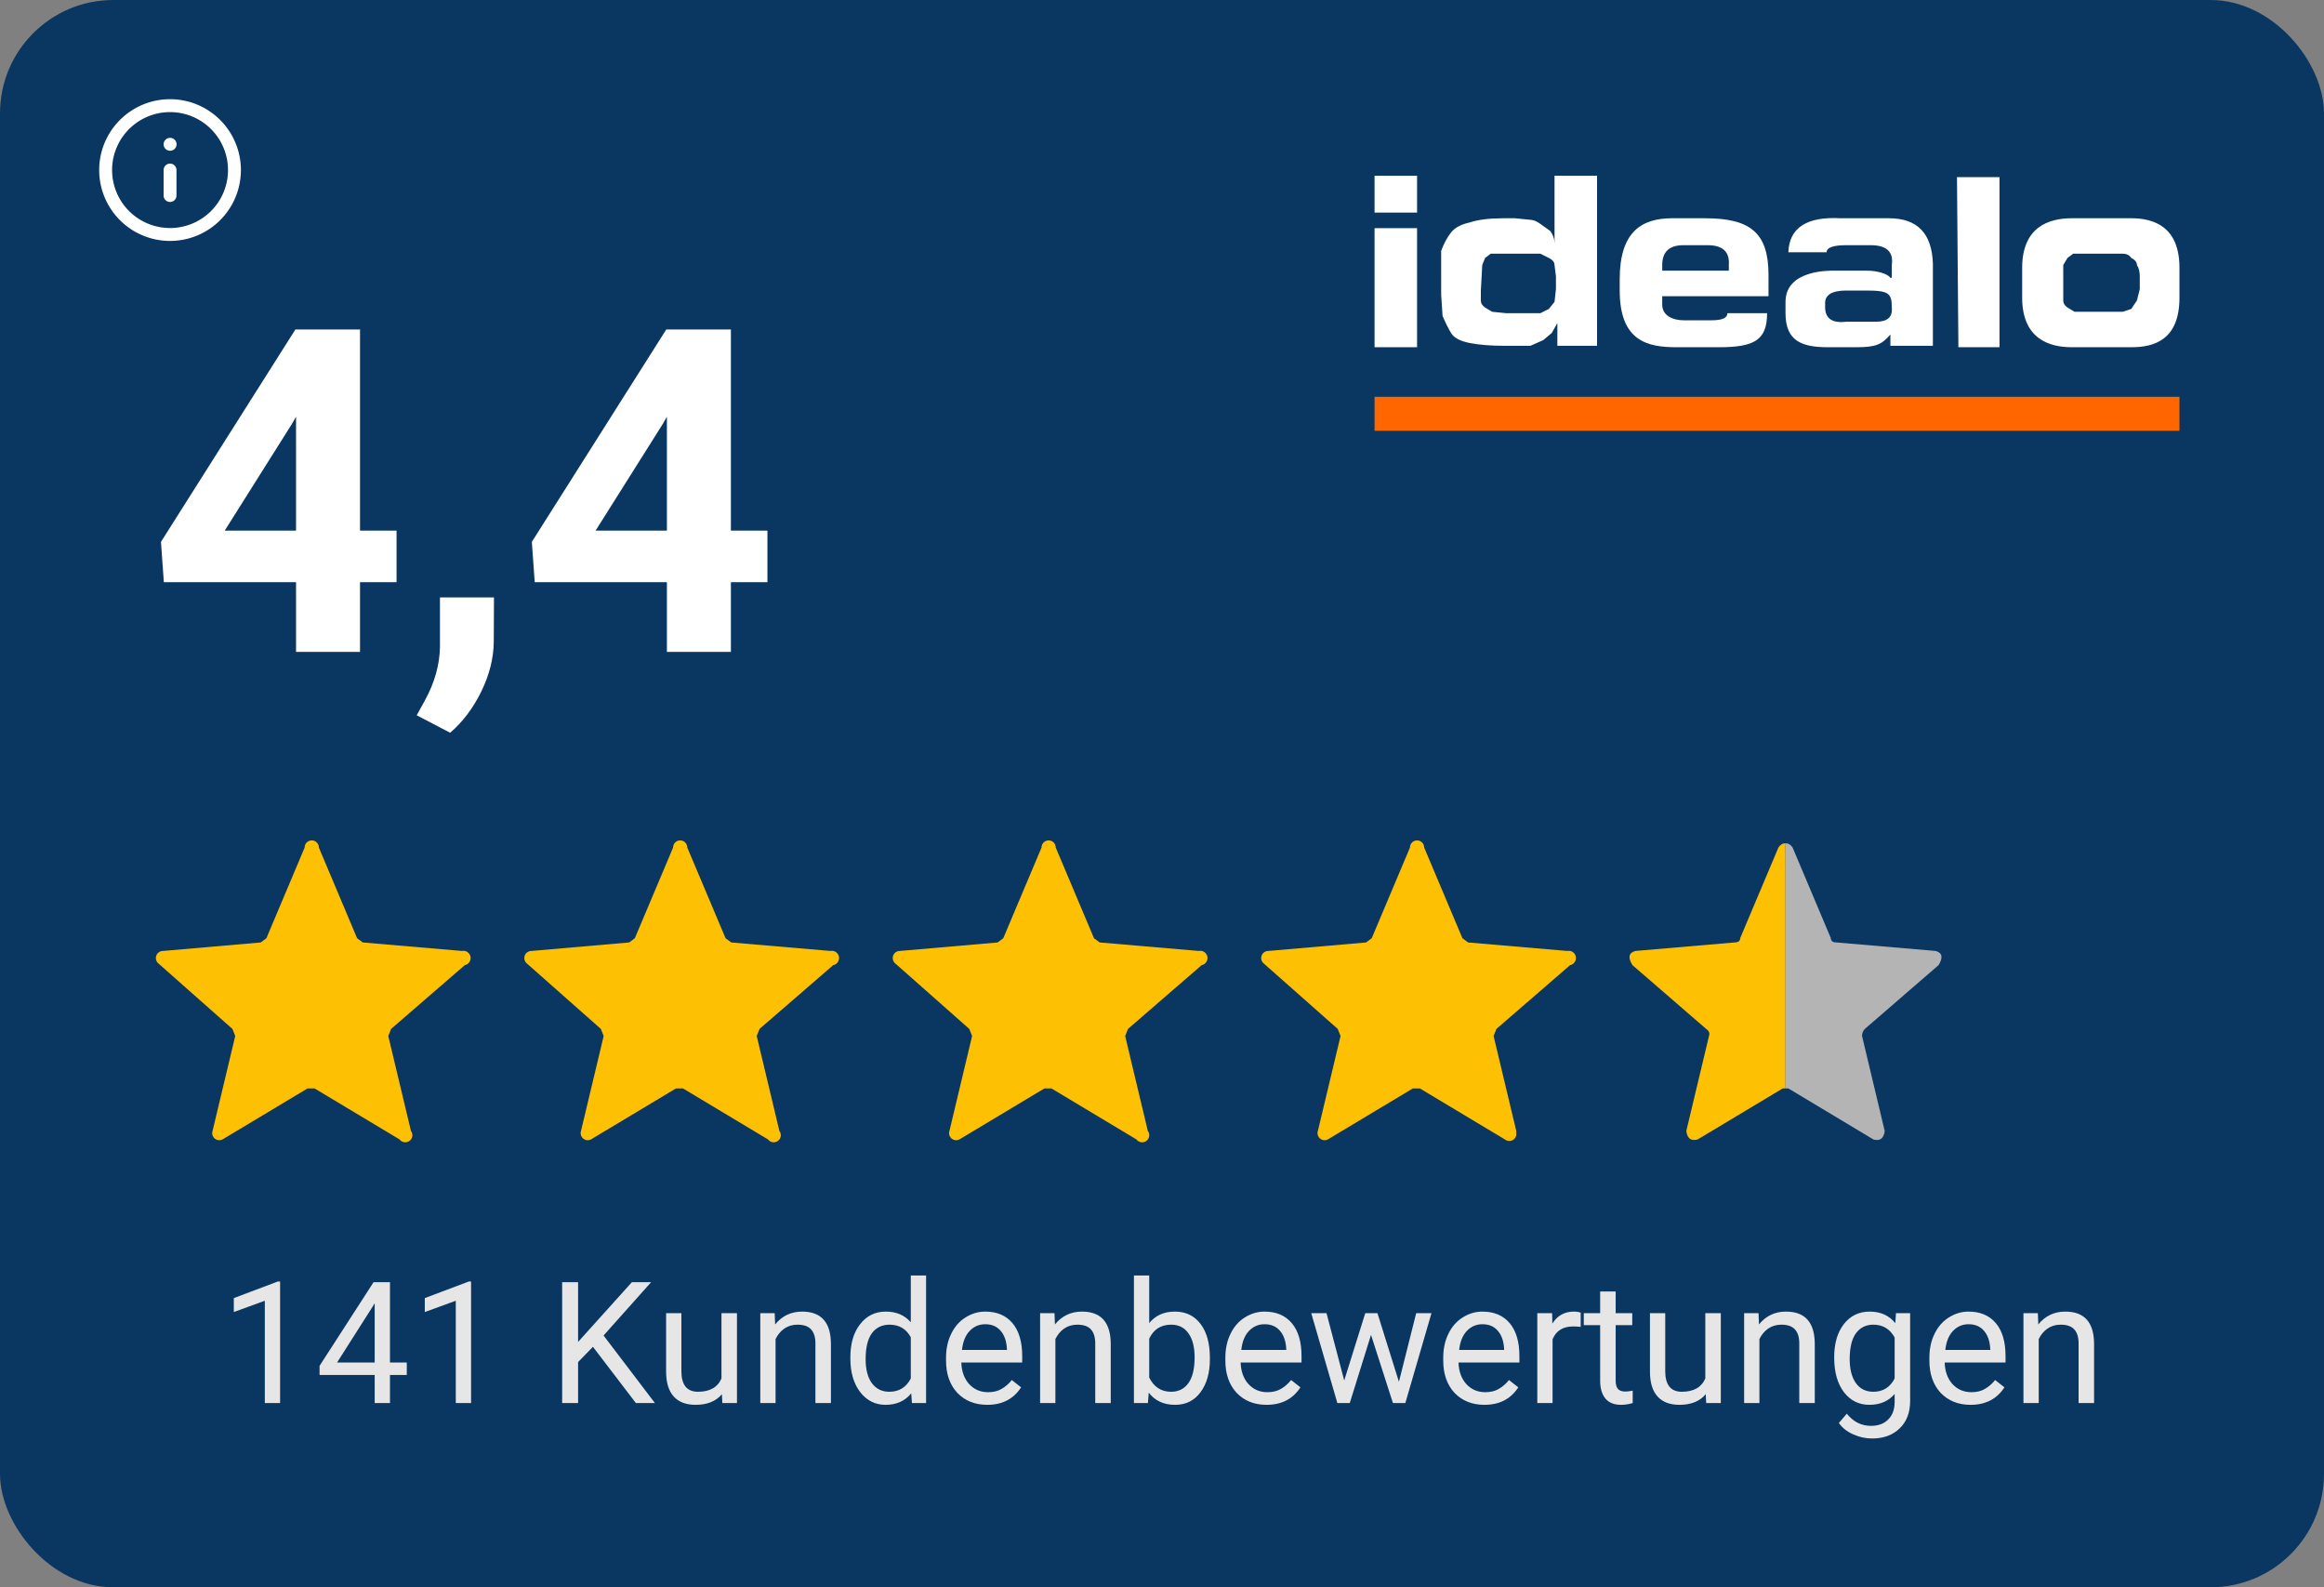 <svg fill="none" width="164" viewBox="0 0 164 112" height="112" xmlns="http://www.w3.org/2000/svg"><rect x="0" y="0" width="164" height="112" fill="#808080" stroke="none"/><g><rect rx="8" fill="#0a3761" width="164" height="112"/><path fill="#ffffff" d="M100 12.4h-3V15h3zm0 3.7h-3v8.4h3z"/><path fill="#ffffff" clip-rule="evenodd" d="M101.7 19.2v-1.5q.3-.8.7-1.3t1.3-.7q.9-.3 2.4-.3h.8l1 .1q.4 0 .8.3l.7.5q.3.4.3.9v-4.8h3v12h-2.8v-1.6l-.4.7-.6.5-.9.4h-1.8q-1.5 0-2.5-.2t-1.3-.7-.6-1.2l-.1-1.5zm2.8 1.3v.7q0 .3.3.5l.5.3 1 .1h2.4l.6-.3.4-.5.1-.9v-.9l-.1-.8q0-.3-.4-.5l-.6-.3h-3.5l-.4.3-.2.5zm17.4 1.6q0 .5-1.1.5h-2c-.7 0-1.5-.3-1.5-1.1v-.6h7.5v-1.5c0-3-1.3-4-4.5-4H118c-2.2 0-3.7 1-3.7 4.3v.8c0 3.6 2 4 4 4h3c2.5 0 3.4-.5 3.4-2.4zm-4.6-3.4q0-1.4 1.5-1.4h1.7q1.6 0 1.5 1.4v.4h-4.7zm8.7 2.6c0-2.3 3.2-2.2 3.4-2.2h2.4c.6 0 1.4.2 1.6.5h.1v-.9q.2-1.4-1.5-1.4h-1.7q-1.4 0-1.4.5h-2.7q.1-2.6 3.7-2.4h3.4q3 0 3.1 3.2v5.8h-3v-1.1.3c-.6.7-1 .9-2.4.9h-2c-1.8 0-3-.4-3-2.4zm6.4 1.4q1.2 0 1.1-1c0-1-.2-1.2-1.8-1.2h-1.4q-1.6 0-1.5 1-.1 1.4 1.5 1.2zm5.8 1.8h2.9v-12h-3zm4.5-5.6c0-2.9 1.9-3.5 3.5-3.5h4.2c1.6 0 3.4.6 3.4 3.5V21c0 3-1.8 3.5-3.4 3.5h-4.2c-1.6 0-3.5-.6-3.5-3.5zm2.9 1.6v.7q0 .3.3.5l.5.3h3.4l.6-.2.4-.6.2-.8v-.9q0-.5-.2-.8 0-.3-.4-.5-.2-.3-.6-.3h-3.5l-.4.3-.3.5z" fill-rule="evenodd"/><path fill="#F60" clip-rule="evenodd" d="M97 30.4h56.8V28H97z" fill-rule="evenodd"/><path fill="#fec002" d="m21.7 76.8-6 3.6a.5.5 0 0 1-.7-.6l1.6-6.7-.2-.5-5.2-4.6a.5.5 0 0 1 .3-.9l6.9-.6.4-.3 2.7-6.4a.5.5 0 0 1 1 0l2.7 6.4.4.3 7 .6a.5.5 0 0 1 .2 1l-5.2 4.5-.2.5 1.6 6.7a.5.5 0 0 1-.8.6l-6-3.6z"/><path fill="#fec002" d="m47.7 76.8-6 3.6a.5.5 0 0 1-.7-.6l1.6-6.7-.2-.5-5.2-4.6a.5.5 0 0 1 .3-.9l6.9-.6.4-.3 2.7-6.4a.5.5 0 0 1 1 0l2.7 6.4.4.3 7 .6a.5.5 0 0 1 .2 1l-5.2 4.5-.2.5 1.6 6.7a.5.5 0 0 1-.8.6l-6-3.6z"/><path fill="#fec002" d="m73.7 76.8-6 3.6a.5.5 0 0 1-.7-.6l1.6-6.7-.2-.5-5.2-4.6a.5.5 0 0 1 .3-.9l6.9-.6.4-.3 2.7-6.4a.5.5 0 0 1 1 0l2.7 6.4.4.3 7 .6a.5.5 0 0 1 .2 1l-5.2 4.5-.2.5 1.6 6.7a.5.5 0 0 1-.8.6l-6-3.6z"/><path fill="#fec002" d="m99.7 76.8-6 3.6a.5.5 0 0 1-.7-.6l1.6-6.7-.2-.5-5.2-4.6a.5.5 0 0 1 .3-.9l6.9-.6.4-.3 2.7-6.4a.5.5 0 0 1 1 0l2.7 6.4.4.3 7 .6a.5.5 0 0 1 .2 1l-5.2 4.5-.2.5 1.6 6.7v.3a.5.5 0 0 1-.8.3l-6-3.6z"/><path fill="#fec002" d="M126 59.5q-.3 0-.5.3l-2.7 6.4q0 .3-.4.3l-7 .6q-.7.2-.2 1l5.2 4.5q.3.2.2.5l-1.6 6.7q.1.8.8.6l6-3.6h.2z"/><path fill="#b4b4b4" d="M126 59.5q.3 0 .5.3l2.7 6.4q0 .3.4.3l7 .6q.7.2.2 1l-5.2 4.5q-.2.2-.2.5l1.6 6.7q-.1.8-.8.6l-6-3.6h-.2z"/><path fill="#ffffff" clip-rule="evenodd" d="M12 7.91a4.09 4.09 0 1 0 0 8.18 4.09 4.09 0 0 0 0-8.18ZM7 12a5 5 0 1 1 10 0 5 5 0 0 1-10 0Z" fill-rule="evenodd"/><path fill="#ffffff" clip-rule="evenodd" d="M12 11.545c.251 0 .454.204.454.455v1.818a.455.455 0 0 1-.909 0V12c0-.251.204-.455.455-.455ZM11.546 10.182c0-.251.203-.455.454-.455h.005a.455.455 0 1 1 0 .91H12a.455.455 0 0 1-.454-.455Z" fill-rule="evenodd"/><g fill="white" font-size="32px" font-weight="bold" stroke="white"><path d="M25.406 37.438 L27.984 37.438 L27.984 41.078 L25.406 41.078 L25.406 46 L20.891 46 L20.891 41.078 L11.562 41.078 L11.359 38.234 L20.844 23.25 L25.406 23.25 L25.406 37.438 ZM15.859 37.438 L20.891 37.438 L20.891 29.406 L20.594 29.922 L15.859 37.438 ZM31.766 51.703 L29.406 50.469 L29.969 49.453 Q31.016 47.547 31.047 45.656 L31.047 42.156 L34.859 42.156 L34.844 45.281 Q34.828 47.016 33.969 48.781 Q33.109 50.547 31.766 51.703 ZM51.578 37.438 L54.156 37.438 L54.156 41.078 L51.578 41.078 L51.578 46 L47.062 46 L47.062 41.078 L37.734 41.078 L37.531 38.234 L47.016 23.25 L51.578 23.25 L51.578 37.438 ZM42.031 37.438 L47.062 37.438 L47.062 29.406 L46.766 29.922 L42.031 37.438 Z" stroke="none"/></g><g fill="rgb(230,230,230)" stroke="rgb(230,230,230)"><path d="M19.766 99 L18.688 99 L18.688 91.781 L16.5 92.578 L16.5 91.594 L19.609 90.422 L19.766 90.422 L19.766 99 ZM27.52 96.141 L28.707 96.141 L28.707 97.016 L27.52 97.016 L27.52 99 L26.441 99 L26.441 97.016 L22.551 97.016 L22.551 96.375 L26.363 90.469 L27.52 90.469 L27.52 96.141 ZM23.785 96.141 L26.441 96.141 L26.441 91.953 L26.301 92.188 L23.785 96.141 ZM33.242 99 L32.164 99 L32.164 91.781 L29.977 92.578 L29.977 91.594 L33.086 90.422 L33.242 90.422 L33.242 99 ZM41.842 95.031 L40.795 96.109 L40.795 99 L39.67 99 L39.67 90.469 L40.795 90.469 L40.795 94.688 L44.592 90.469 L45.951 90.469 L42.592 94.234 L46.217 99 L44.873 99 L41.842 95.031 ZM50.943 98.375 Q50.318 99.125 49.084 99.125 Q48.068 99.125 47.537 98.531 Q47.006 97.938 47.006 96.781 L47.006 92.656 L48.084 92.656 L48.084 96.75 Q48.084 98.203 49.256 98.203 Q50.506 98.203 50.912 97.266 L50.912 92.656 L52.006 92.656 L52.006 99 L50.975 99 L50.943 98.375 ZM54.668 92.656 L54.699 93.453 Q55.434 92.547 56.605 92.547 Q58.621 92.547 58.637 94.812 L58.637 99 L57.543 99 L57.543 94.797 Q57.543 94.125 57.23 93.797 Q56.934 93.469 56.277 93.469 Q55.746 93.469 55.34 93.75 Q54.949 94.031 54.73 94.484 L54.73 99 L53.652 99 L53.652 92.656 L54.668 92.656 ZM60.008 95.781 Q60.008 94.312 60.695 93.438 Q61.383 92.547 62.508 92.547 Q63.617 92.547 64.273 93.297 L64.273 90 L65.352 90 L65.352 99 L64.352 99 L64.305 98.312 Q63.648 99.125 62.492 99.125 Q61.398 99.125 60.695 98.219 Q60.008 97.312 60.008 95.859 L60.008 95.781 ZM61.086 95.906 Q61.086 96.984 61.523 97.594 Q61.977 98.203 62.758 98.203 Q63.789 98.203 64.273 97.266 L64.273 94.359 Q63.789 93.469 62.773 93.469 Q61.977 93.469 61.523 94.078 Q61.086 94.688 61.086 95.906 ZM69.666 99.125 Q68.369 99.125 67.557 98.281 Q66.76 97.422 66.76 96 L66.76 95.812 Q66.76 94.859 67.119 94.125 Q67.478 93.375 68.119 92.969 Q68.775 92.547 69.525 92.547 Q70.76 92.547 71.447 93.359 Q72.135 94.172 72.135 95.688 L72.135 96.141 L67.838 96.141 Q67.869 97.078 68.385 97.656 Q68.916 98.234 69.728 98.234 Q70.291 98.234 70.682 98 Q71.088 97.766 71.4 97.375 L72.057 97.891 Q71.26 99.125 69.666 99.125 ZM69.525 93.438 Q68.869 93.438 68.416 93.922 Q67.978 94.391 67.885 95.25 L71.057 95.25 L71.057 95.172 Q71.01 94.344 70.603 93.891 Q70.213 93.438 69.525 93.438 ZM74.414 92.656 L74.445 93.453 Q75.18 92.547 76.352 92.547 Q78.367 92.547 78.383 94.812 L78.383 99 L77.289 99 L77.289 94.797 Q77.289 94.125 76.977 93.797 Q76.68 93.469 76.023 93.469 Q75.492 93.469 75.086 93.75 Q74.695 94.031 74.477 94.484 L74.477 99 L73.398 99 L73.398 92.656 L74.414 92.656 ZM85.379 95.906 Q85.379 97.359 84.707 98.25 Q84.051 99.125 82.926 99.125 Q81.723 99.125 81.066 98.266 L81.004 99 L80.019 99 L80.019 90 L81.098 90 L81.098 93.359 Q81.754 92.547 82.91 92.547 Q84.066 92.547 84.723 93.422 Q85.379 94.281 85.379 95.812 L85.379 95.906 ZM84.301 95.781 Q84.301 94.672 83.863 94.078 Q83.441 93.469 82.644 93.469 Q81.566 93.469 81.098 94.453 L81.098 97.203 Q81.598 98.203 82.644 98.203 Q83.426 98.203 83.863 97.594 Q84.301 96.984 84.301 95.781 ZM89.377 99.125 Q88.08 99.125 87.268 98.281 Q86.471 97.422 86.471 96 L86.471 95.812 Q86.471 94.859 86.83 94.125 Q87.189 93.375 87.83 92.969 Q88.486 92.547 89.236 92.547 Q90.471 92.547 91.158 93.359 Q91.846 94.172 91.846 95.688 L91.846 96.141 L87.549 96.141 Q87.58 97.078 88.096 97.656 Q88.627 98.234 89.439 98.234 Q90.002 98.234 90.393 98 Q90.799 97.766 91.111 97.375 L91.768 97.891 Q90.971 99.125 89.377 99.125 ZM89.236 93.438 Q88.58 93.438 88.127 93.922 Q87.689 94.391 87.596 95.25 L90.768 95.25 L90.768 95.172 Q90.721 94.344 90.314 93.891 Q89.924 93.438 89.236 93.438 ZM98.719 97.5 L99.938 92.656 L101.016 92.656 L99.172 99 L98.297 99 L96.75 94.188 L95.25 99 L94.375 99 L92.531 92.656 L93.609 92.656 L94.859 97.406 L96.344 92.656 L97.203 92.656 L98.719 97.5 ZM104.752 99.125 Q103.455 99.125 102.643 98.281 Q101.846 97.422 101.846 96 L101.846 95.812 Q101.846 94.859 102.205 94.125 Q102.564 93.375 103.205 92.969 Q103.861 92.547 104.611 92.547 Q105.846 92.547 106.533 93.359 Q107.221 94.172 107.221 95.688 L107.221 96.141 L102.924 96.141 Q102.955 97.078 103.471 97.656 Q104.002 98.234 104.814 98.234 Q105.377 98.234 105.768 98 Q106.174 97.766 106.486 97.375 L107.143 97.891 Q106.346 99.125 104.752 99.125 ZM104.611 93.438 Q103.955 93.438 103.502 93.922 Q103.064 94.391 102.971 95.25 L106.143 95.25 L106.143 95.172 Q106.096 94.344 105.689 93.891 Q105.299 93.438 104.611 93.438 ZM111.547 93.625 Q111.297 93.594 111.016 93.594 Q109.938 93.594 109.562 94.5 L109.562 99 L108.484 99 L108.484 92.656 L109.531 92.656 L109.547 93.391 Q110.078 92.547 111.062 92.547 Q111.375 92.547 111.547 92.625 L111.547 93.625 ZM114.014 91.125 L114.014 92.656 L115.186 92.656 L115.186 93.5 L114.014 93.5 L114.014 97.422 Q114.014 97.812 114.17 98 Q114.326 98.188 114.701 98.188 Q114.889 98.188 115.217 98.125 L115.217 99 Q114.795 99.125 114.389 99.125 Q113.67 99.125 113.295 98.688 Q112.92 98.234 112.92 97.422 L112.92 93.5 L111.764 93.5 L111.764 92.656 L112.92 92.656 L112.92 91.125 L114.014 91.125 ZM120.371 98.375 Q119.746 99.125 118.512 99.125 Q117.496 99.125 116.965 98.531 Q116.434 97.938 116.434 96.781 L116.434 92.656 L117.512 92.656 L117.512 96.75 Q117.512 98.203 118.684 98.203 Q119.934 98.203 120.34 97.266 L120.34 92.656 L121.434 92.656 L121.434 99 L120.402 99 L120.371 98.375 ZM124.096 92.656 L124.127 93.453 Q124.861 92.547 126.033 92.547 Q128.049 92.547 128.065 94.812 L128.065 99 L126.971 99 L126.971 94.797 Q126.971 94.125 126.658 93.797 Q126.361 93.469 125.705 93.469 Q125.174 93.469 124.768 93.75 Q124.377 94.031 124.158 94.484 L124.158 99 L123.08 99 L123.08 92.656 L124.096 92.656 ZM129.435 95.781 Q129.435 94.297 130.123 93.422 Q130.81 92.547 131.935 92.547 Q133.092 92.547 133.748 93.359 L133.795 92.656 L134.795 92.656 L134.795 98.844 Q134.795 100.078 134.06 100.781 Q133.326 101.5 132.107 101.5 Q131.42 101.5 130.764 101.203 Q130.107 100.906 129.764 100.406 L130.326 99.75 Q131.014 100.609 132.029 100.609 Q132.81 100.609 133.248 100.156 Q133.701 99.719 133.701 98.906 L133.701 98.359 Q133.045 99.125 131.92 99.125 Q130.81 99.125 130.123 98.234 Q129.435 97.328 129.435 95.781 ZM130.529 95.906 Q130.529 96.969 130.967 97.594 Q131.404 98.203 132.201 98.203 Q133.217 98.203 133.701 97.266 L133.701 94.375 Q133.201 93.469 132.201 93.469 Q131.42 93.469 130.967 94.078 Q130.529 94.688 130.529 95.906 ZM139.059 99.125 Q137.762 99.125 136.949 98.281 Q136.152 97.422 136.152 96 L136.152 95.812 Q136.152 94.859 136.512 94.125 Q136.871 93.375 137.512 92.969 Q138.168 92.547 138.918 92.547 Q140.152 92.547 140.84 93.359 Q141.527 94.172 141.527 95.688 L141.527 96.141 L137.231 96.141 Q137.262 97.078 137.777 97.656 Q138.309 98.234 139.121 98.234 Q139.684 98.234 140.074 98 Q140.481 97.766 140.793 97.375 L141.449 97.891 Q140.652 99.125 139.059 99.125 ZM138.918 93.438 Q138.262 93.438 137.809 93.922 Q137.371 94.391 137.277 95.25 L140.449 95.25 L140.449 95.172 Q140.402 94.344 139.996 93.891 Q139.606 93.438 138.918 93.438 ZM143.807 92.656 L143.838 93.453 Q144.572 92.547 145.744 92.547 Q147.76 92.547 147.775 94.812 L147.775 99 L146.682 99 L146.682 94.797 Q146.682 94.125 146.369 93.797 Q146.072 93.469 145.416 93.469 Q144.885 93.469 144.478 93.75 Q144.088 94.031 143.869 94.484 L143.869 99 L142.791 99 L142.791 92.656 L143.807 92.656 Z" stroke="none"/></g></g>
</svg>